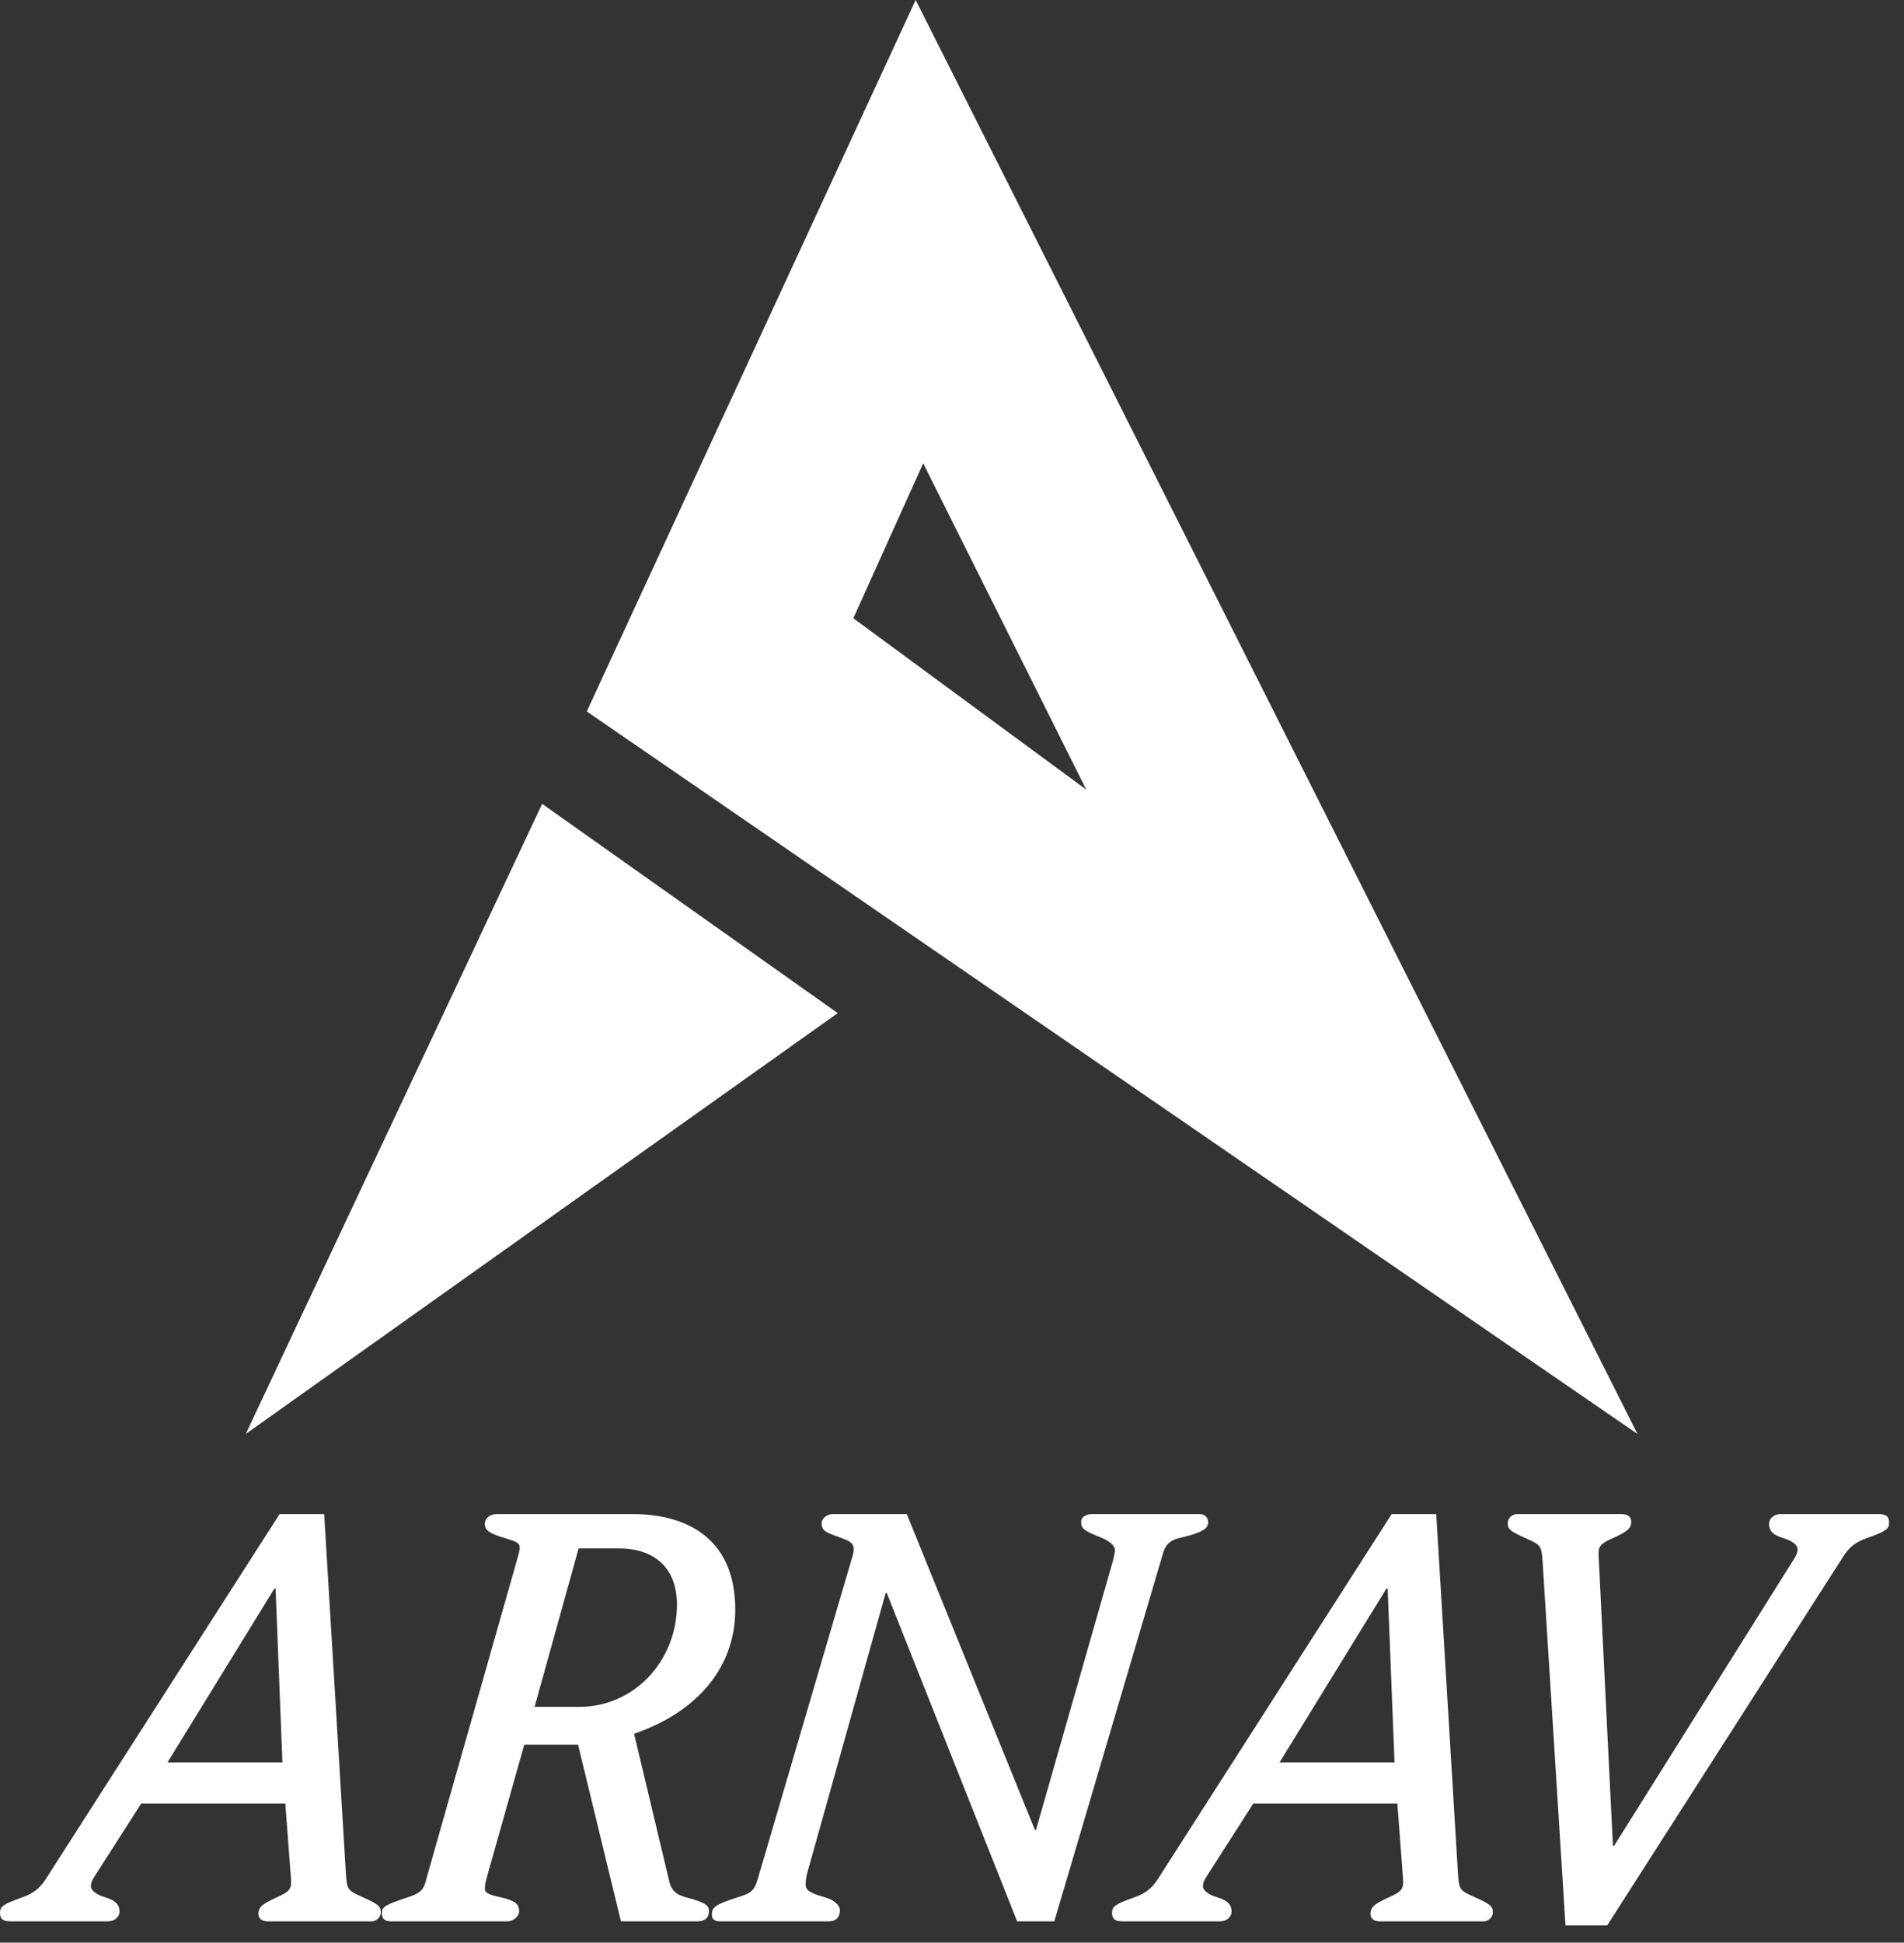 <svg width="101" height="103" viewBox="0 0 101 103" fill="none" xmlns="http://www.w3.org/2000/svg">
<rect x="0" y="0" width="101" height="103" fill="#333333" stroke="none"/>
<path d="M14.831 80.279H17.196L18.349 99.356C18.41 100.205 18.44 100.235 19.259 100.6C20.078 100.963 20.199 101.085 20.199 101.388C20.199 101.691 19.926 101.873 19.714 101.873H14.224C13.921 101.873 13.709 101.752 13.709 101.479C13.709 101.176 13.8 100.994 14.679 100.6C15.377 100.296 15.467 100.145 15.437 99.629L15.134 95.625H7.491L5.004 99.508C4.853 99.75 4.822 99.871 4.822 100.023C4.822 100.205 5.065 100.448 5.58 100.6C6.096 100.751 6.339 100.963 6.339 101.358C6.339 101.6 6.126 101.873 5.702 101.873H0.576C0.243 101.873 0 101.812 0 101.418C0 101.085 0.152 100.963 1.183 100.6C1.88 100.357 2.183 100.023 2.487 99.538L14.831 80.279ZM8.886 93.442H14.982L14.618 84.222H14.558L8.886 93.442Z" fill="white"/>
<path d="M27.418 82.736C27.479 82.493 27.569 82.251 27.569 82.069C27.569 81.796 27.387 81.735 26.781 81.553C25.992 81.31 25.719 81.159 25.719 80.795C25.719 80.492 25.992 80.279 26.356 80.279H33.574C36.334 80.279 39.003 81.492 39.003 85.344C39.003 88.589 36.759 90.864 33.635 91.925L35.516 99.811C35.606 100.145 35.788 100.448 36.395 100.6C37.426 100.872 37.608 101.024 37.608 101.327C37.608 101.57 37.517 101.873 36.971 101.873H32.938L30.663 92.502H27.812L25.841 99.477C25.78 99.69 25.719 99.963 25.719 100.145C25.719 100.326 25.841 100.448 26.569 100.6C27.357 100.781 27.539 100.963 27.539 101.358C27.539 101.57 27.266 101.873 26.902 101.873H20.745C20.351 101.873 20.26 101.691 20.26 101.418C20.26 101.115 20.412 100.994 21.625 100.6C22.292 100.387 22.474 100.205 22.596 99.69L27.418 82.736ZM28.358 90.5H30.724C33.665 90.5 35.91 88.043 35.91 85.071C35.91 83.07 34.636 82.099 32.846 82.099H30.693L28.358 90.5Z" fill="white"/>
<path d="M45.191 82.614C45.252 82.463 45.282 82.281 45.282 82.159C45.282 81.826 45.13 81.735 44.645 81.553C43.856 81.25 43.584 81.219 43.584 80.734C43.584 80.552 43.826 80.279 44.19 80.279H48.102L54.896 97.021H54.957L59.051 82.705C59.112 82.432 59.142 82.281 59.142 82.19C59.142 81.977 58.899 81.735 58.475 81.553C57.383 81.128 57.353 81.007 57.353 80.673C57.353 80.4 57.686 80.279 57.899 80.279H63.661C63.873 80.279 64.086 80.431 64.086 80.704C64.086 81.037 63.843 81.25 62.539 81.553C62.054 81.674 61.811 81.917 61.69 82.372L55.927 101.873H53.956L47.041 84.465H46.98L42.825 99.295C42.765 99.507 42.734 99.72 42.734 99.932C42.734 100.235 43.007 100.387 43.765 100.599C44.22 100.721 44.554 101.024 44.554 101.267C44.554 101.752 44.251 101.873 43.947 101.873H38.185C37.882 101.873 37.761 101.722 37.761 101.54C37.761 101.145 37.882 100.994 39.125 100.599C39.823 100.387 40.005 100.266 40.187 99.659L45.191 82.614Z" fill="white"/>
<path d="M73.822 80.279H76.187L77.34 99.356C77.401 100.205 77.431 100.235 78.25 100.6C79.069 100.963 79.19 101.085 79.19 101.388C79.19 101.691 78.917 101.873 78.705 101.873H73.215C72.912 101.873 72.7 101.752 72.7 101.479C72.7 101.176 72.791 100.994 73.67 100.6C74.368 100.296 74.459 100.145 74.428 99.629L74.125 95.625H66.482L63.995 99.508C63.844 99.75 63.813 99.871 63.813 100.023C63.813 100.205 64.056 100.448 64.572 100.6C65.087 100.751 65.33 100.963 65.33 101.358C65.33 101.6 65.118 101.873 64.693 101.873H59.568C59.234 101.873 58.991 101.812 58.991 101.418C58.991 101.085 59.143 100.963 60.174 100.6C60.871 100.357 61.175 100.023 61.478 99.538L73.822 80.279ZM67.877 93.442H73.974L73.61 84.222H73.549L67.877 93.442Z" fill="white"/>
<path d="M81.829 82.796C81.769 81.947 81.738 81.917 80.919 81.553C80.101 81.189 79.979 81.068 79.979 80.764C79.979 80.461 80.252 80.279 80.465 80.279H86.015C86.318 80.279 86.53 80.4 86.53 80.673C86.53 80.977 86.439 81.159 85.56 81.553C84.862 81.856 84.771 82.008 84.802 82.523L85.56 97.87H85.62L95.174 82.645C95.326 82.402 95.356 82.281 95.356 82.129C95.356 81.947 95.113 81.705 94.598 81.553C94.082 81.401 93.84 81.189 93.84 80.795C93.84 80.552 94.052 80.279 94.477 80.279H99.632C99.966 80.279 100.209 80.34 100.209 80.734C100.209 81.068 100.057 81.189 99.026 81.553C98.328 81.796 98.025 82.129 97.722 82.614L85.257 102.085H83.043L81.829 82.796Z" fill="white"/>
<path d="M13.037 76.03L28.759 42.622L44.44 53.717L13.037 76.03Z" fill="white"/>
<path d="M48.572 0L31.126 37.722L86.862 76.03L48.572 0ZM48.972 24.564L57.621 41.866L45.267 32.781L48.972 24.564Z" fill="white"/>
</svg>
